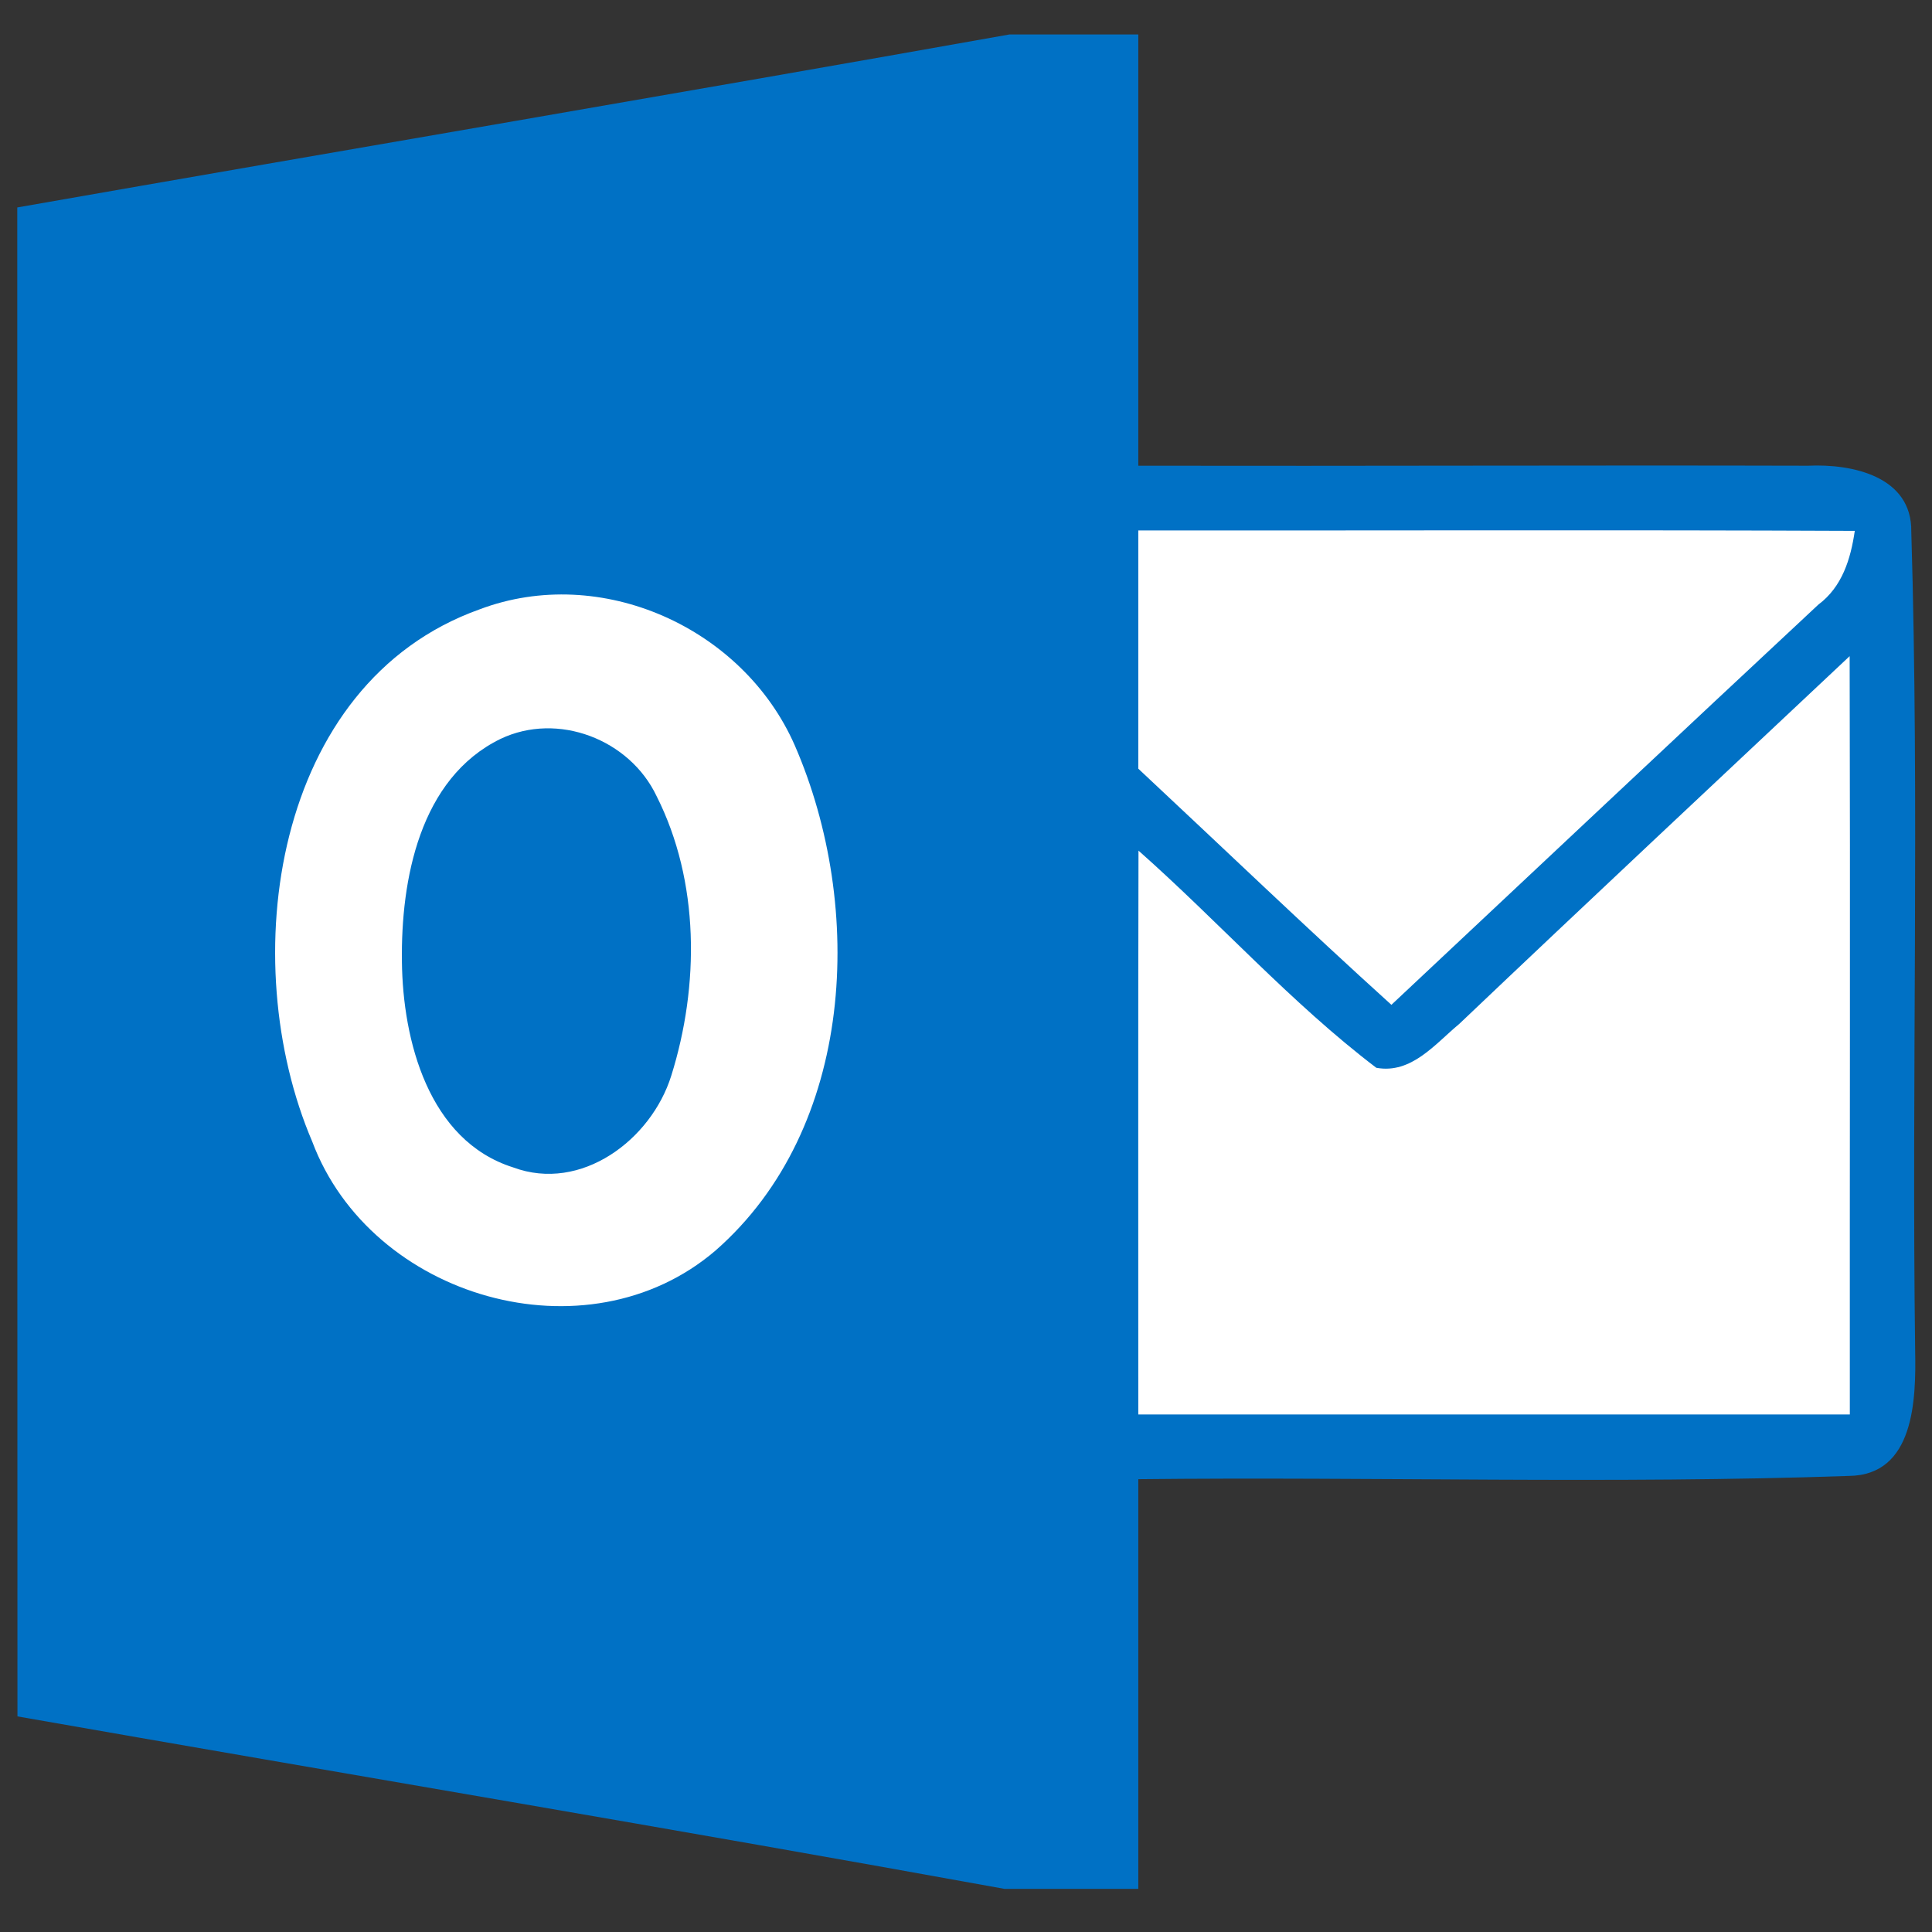 <svg width="32" height="32" viewBox="0 0 32 32" fill="none" xmlns="http://www.w3.org/2000/svg">
<rect x="0" y="0" width="32" height="32" fill="#333333" stroke="none"/>
<path d="M16.718 0.571H18.854C18.854 2.954 18.854 5.332 18.854 7.714C22.554 7.721 26.25 7.704 29.947 7.714C30.675 7.679 31.671 7.889 31.657 8.807C31.793 13.325 31.661 17.854 31.721 22.375C31.736 23.175 31.711 24.436 30.621 24.446C26.704 24.582 22.775 24.457 18.854 24.5C18.854 26.761 18.854 29.025 18.854 31.286H16.639C11.196 30.297 5.739 29.386 0.289 28.429C0.286 20.096 0.286 11.764 0.286 3.436C5.764 2.475 11.243 1.546 16.718 0.571Z" fill="#0071C5"/>
<path d="M18.854 8.786C22.811 8.789 26.764 8.775 30.721 8.793C30.653 9.261 30.511 9.721 30.118 10.014C27.754 12.218 25.404 14.432 23.046 16.643C21.629 15.361 20.25 14.036 18.854 12.732C18.854 11.414 18.854 10.1 18.854 8.786Z" fill="white"/>
<path d="M7.943 10.093C9.957 9.332 12.311 10.4 13.164 12.346C14.329 15.025 14.164 18.689 11.85 20.714C9.718 22.539 6.143 21.5 5.171 18.907C3.893 15.918 4.514 11.318 7.943 10.093Z" fill="white"/>
<path d="M24.168 16.961C26.314 14.921 28.479 12.896 30.636 10.868C30.647 15.053 30.636 19.243 30.639 23.428C26.711 23.428 22.782 23.428 18.854 23.428C18.854 20.314 18.85 17.2 18.857 14.089C20.189 15.268 21.382 16.611 22.796 17.686C23.379 17.793 23.771 17.289 24.168 16.961Z" fill="white"/>
<path d="M8.289 12.239C9.239 11.786 10.429 12.246 10.875 13.186C11.589 14.6 11.586 16.325 11.118 17.818C10.786 18.879 9.625 19.754 8.5 19.336C7.096 18.893 6.671 17.229 6.657 15.925C6.639 14.575 6.95 12.893 8.289 12.239Z" fill="#0071C5"/>
</svg>
